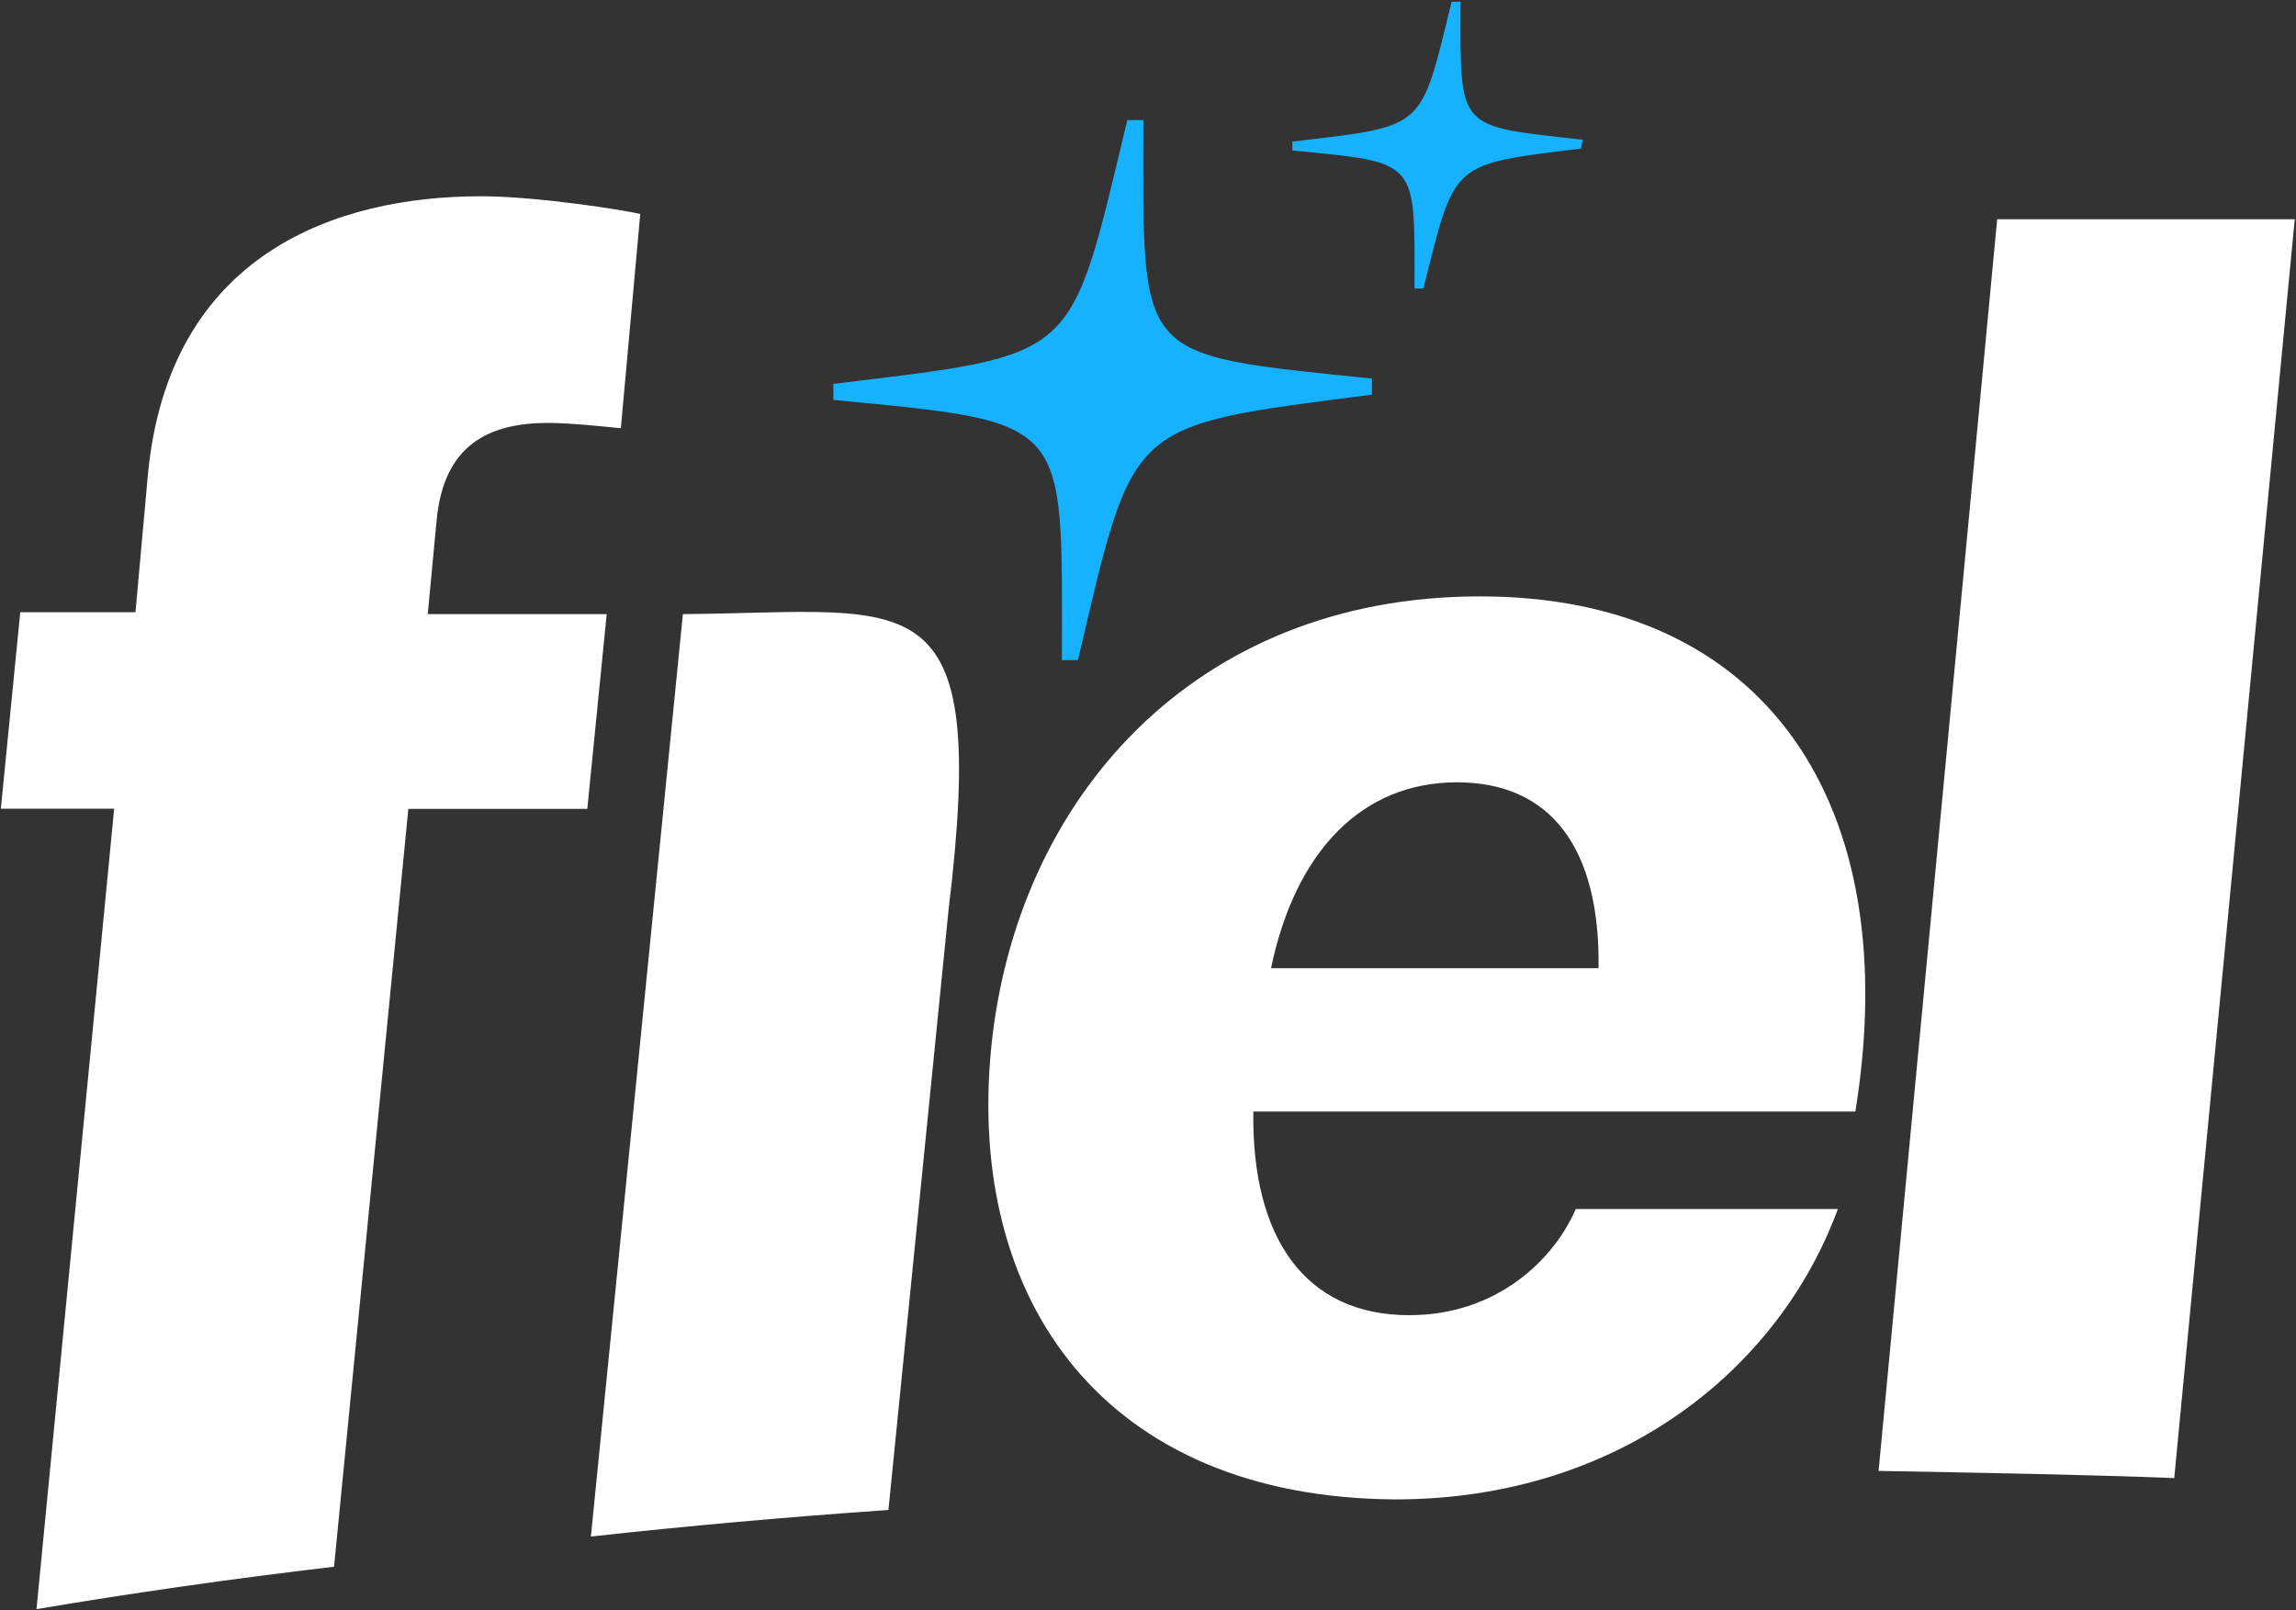 <svg width="1088" height="763" viewBox="0 0 1088 763" fill="none" xmlns="http://www.w3.org/2000/svg">
<rect x="0" y="0" width="1088" height="763" fill="#333333" stroke="none"/>
<path d="M469.7 496.5C481.4 379.1 565.4 282.6 701.3 282.6C837.3 282.6 902.7 381.6 879.2 526.7H593.9C593.1 586.3 618.2 623.2 667.8 623.2C709.8 623.2 736.6 596.4 746.7 572.9H870.9C843.2 648.4 767.7 710.5 661.1 710.5C523.4 709.6 457.9 616.5 469.7 496.5ZM757.5 458.8C758.3 401.8 734.8 370.7 690.4 370.7C646 370.7 614 402.6 602.3 458.8H757.5Z" fill="white"/>
<path d="M1030.3 700.4L1087.4 103.9H946.4L890.2 697C939.7 697.9 986.7 698.7 1030.3 700.4Z" fill="white"/>
<path d="M421 715.5L449.5 431.1C468.8 271.7 432.7 290.2 323.6 291L280 728.1C325.3 723.1 372.3 718.9 421 715.5Z" fill="white"/>
<path d="M17.3 762.5C61.8 755 108.8 748.2 158.3 742.4L193.5 383.3H278.3L287.5 291H202.7L206.9 246.5C210.3 210.4 232.1 200.4 259.8 200.4C269.9 200.4 285.8 202.1 294.2 202.9L303.4 101.4C296.7 99.7 254.7 93 227.9 93C159.9 93 80.2 119.8 70.1 224.7L64.2 290.1H9.6L0.4 383.2H54.1L17.3 762.5Z" fill="white"/>
<path fill-rule="evenodd" clip-rule="evenodd" d="M650.1 187C533.4 202.1 537.6 198.7 510.8 312.8H503.2C503.2 197.9 508.2 200.4 394.9 189.5V181.9C512.4 167.6 506.5 171.8 534.2 56.9H541.8C541.8 171.8 536.8 167.6 650.1 179.4V187Z" fill="#17B2FF"/>
<path fill-rule="evenodd" clip-rule="evenodd" d="M749.2 70.4C687.1 78 689.6 76.3 674.5 136.7H670.3C670.3 75.5 672.8 77.1 612.4 71.3V67.1C676.2 59.5 672.8 62.1 687.9 0.8H692.1C692.1 62 689.6 59.5 750 66.2L749.2 70.4Z" fill="#17B2FF"/>
</svg>
